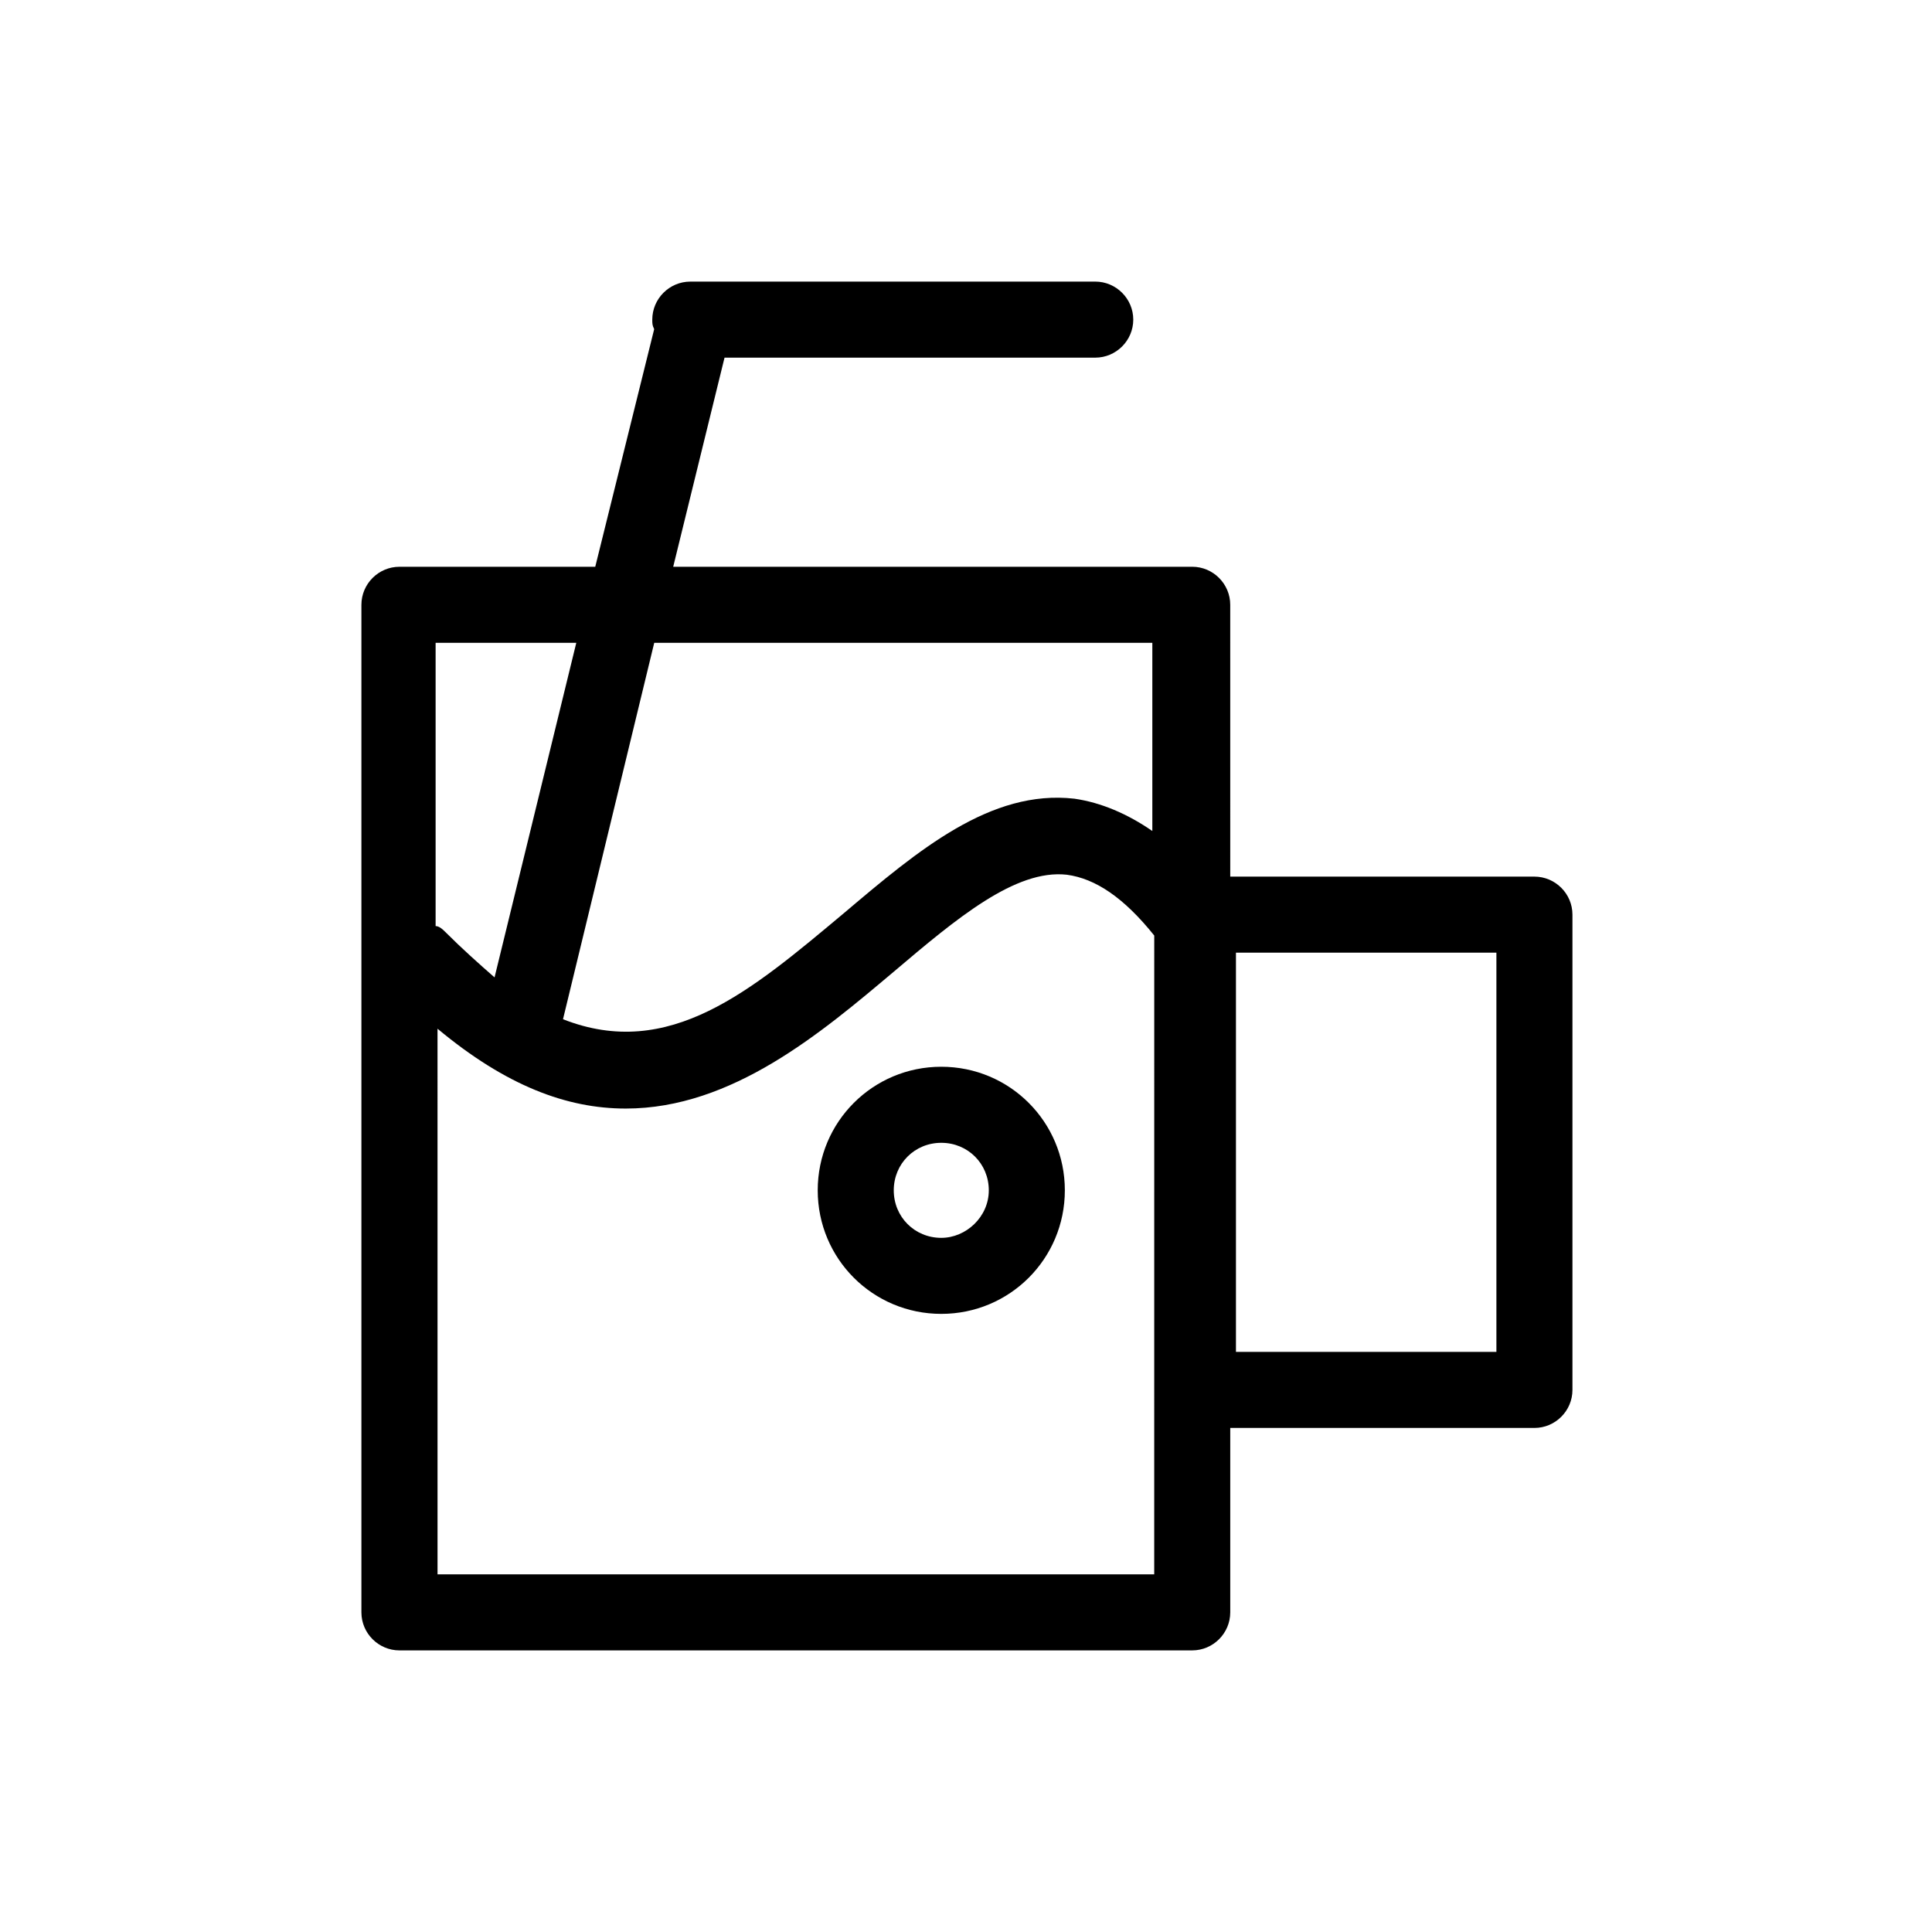 <?xml version="1.0" encoding="UTF-8"?>
<!-- The Best Svg Icon site in the world: iconSvg.co, Visit us! https://iconsvg.co -->
<svg fill="#000000" width="800px" height="800px" version="1.1" viewBox="144 144 512 512" xmlns="http://www.w3.org/2000/svg">
 <g>
  <path d="m249.86 581.37h210.09c5.543 0 10.078-4.535 10.078-10.078v-48.871h80.609c5.543 0 10.078-4.535 10.078-10.078v-125.95c0-5.543-4.535-10.078-10.078-10.078h-80.609l-0.004-72.039c0-5.543-4.535-10.078-10.078-10.078l-137.54 0.004 13.602-55.418h98.242c5.543 0 10.078-4.535 10.078-10.078s-4.535-10.078-10.078-10.078l-107.31 0.004c-5.543 0-10.078 4.535-10.078 10.078 0 1.008 0 1.512 0.504 2.519l-15.617 62.973h-51.891c-5.543 0-10.078 4.535-10.078 10.078v267.02c0 5.539 4.535 10.074 10.078 10.074zm221.68-184.9h69.023v105.8h-69.023zm-154.16-82.121h132v49.879c-6.551-4.535-13.602-7.559-20.656-8.566-22.168-2.519-41.312 13.602-60.961 30.23-24.688 20.656-46.352 39.297-74.562 28.215zm-57.434 0h36.777l-21.664 88.672c-4.031-3.527-8.566-7.559-13.098-12.09-0.504-0.504-1.512-1.512-2.519-1.512v-75.07zm0 102.27c18.137 15.113 34.258 21.16 49.879 21.16 28.215 0 51.891-20.152 71.039-36.273 16.625-14.105 32.242-27.207 45.848-25.695 7.559 1.008 15.113 6.047 23.176 16.121l-0.008 169.28h-189.93z"/>
  <path d="m393.45 426.7c-18.137 0-32.746 14.609-32.746 32.746 0 18.137 14.609 32.746 32.746 32.746s32.746-14.609 32.746-32.746c0-18.133-14.609-32.746-32.746-32.746zm0 45.344c-7.055 0-12.594-5.543-12.594-12.594 0-7.055 5.543-12.594 12.594-12.594 7.055 0 12.594 5.543 12.594 12.594s-6.043 12.594-12.594 12.594z"/>
 </g>
</svg>
